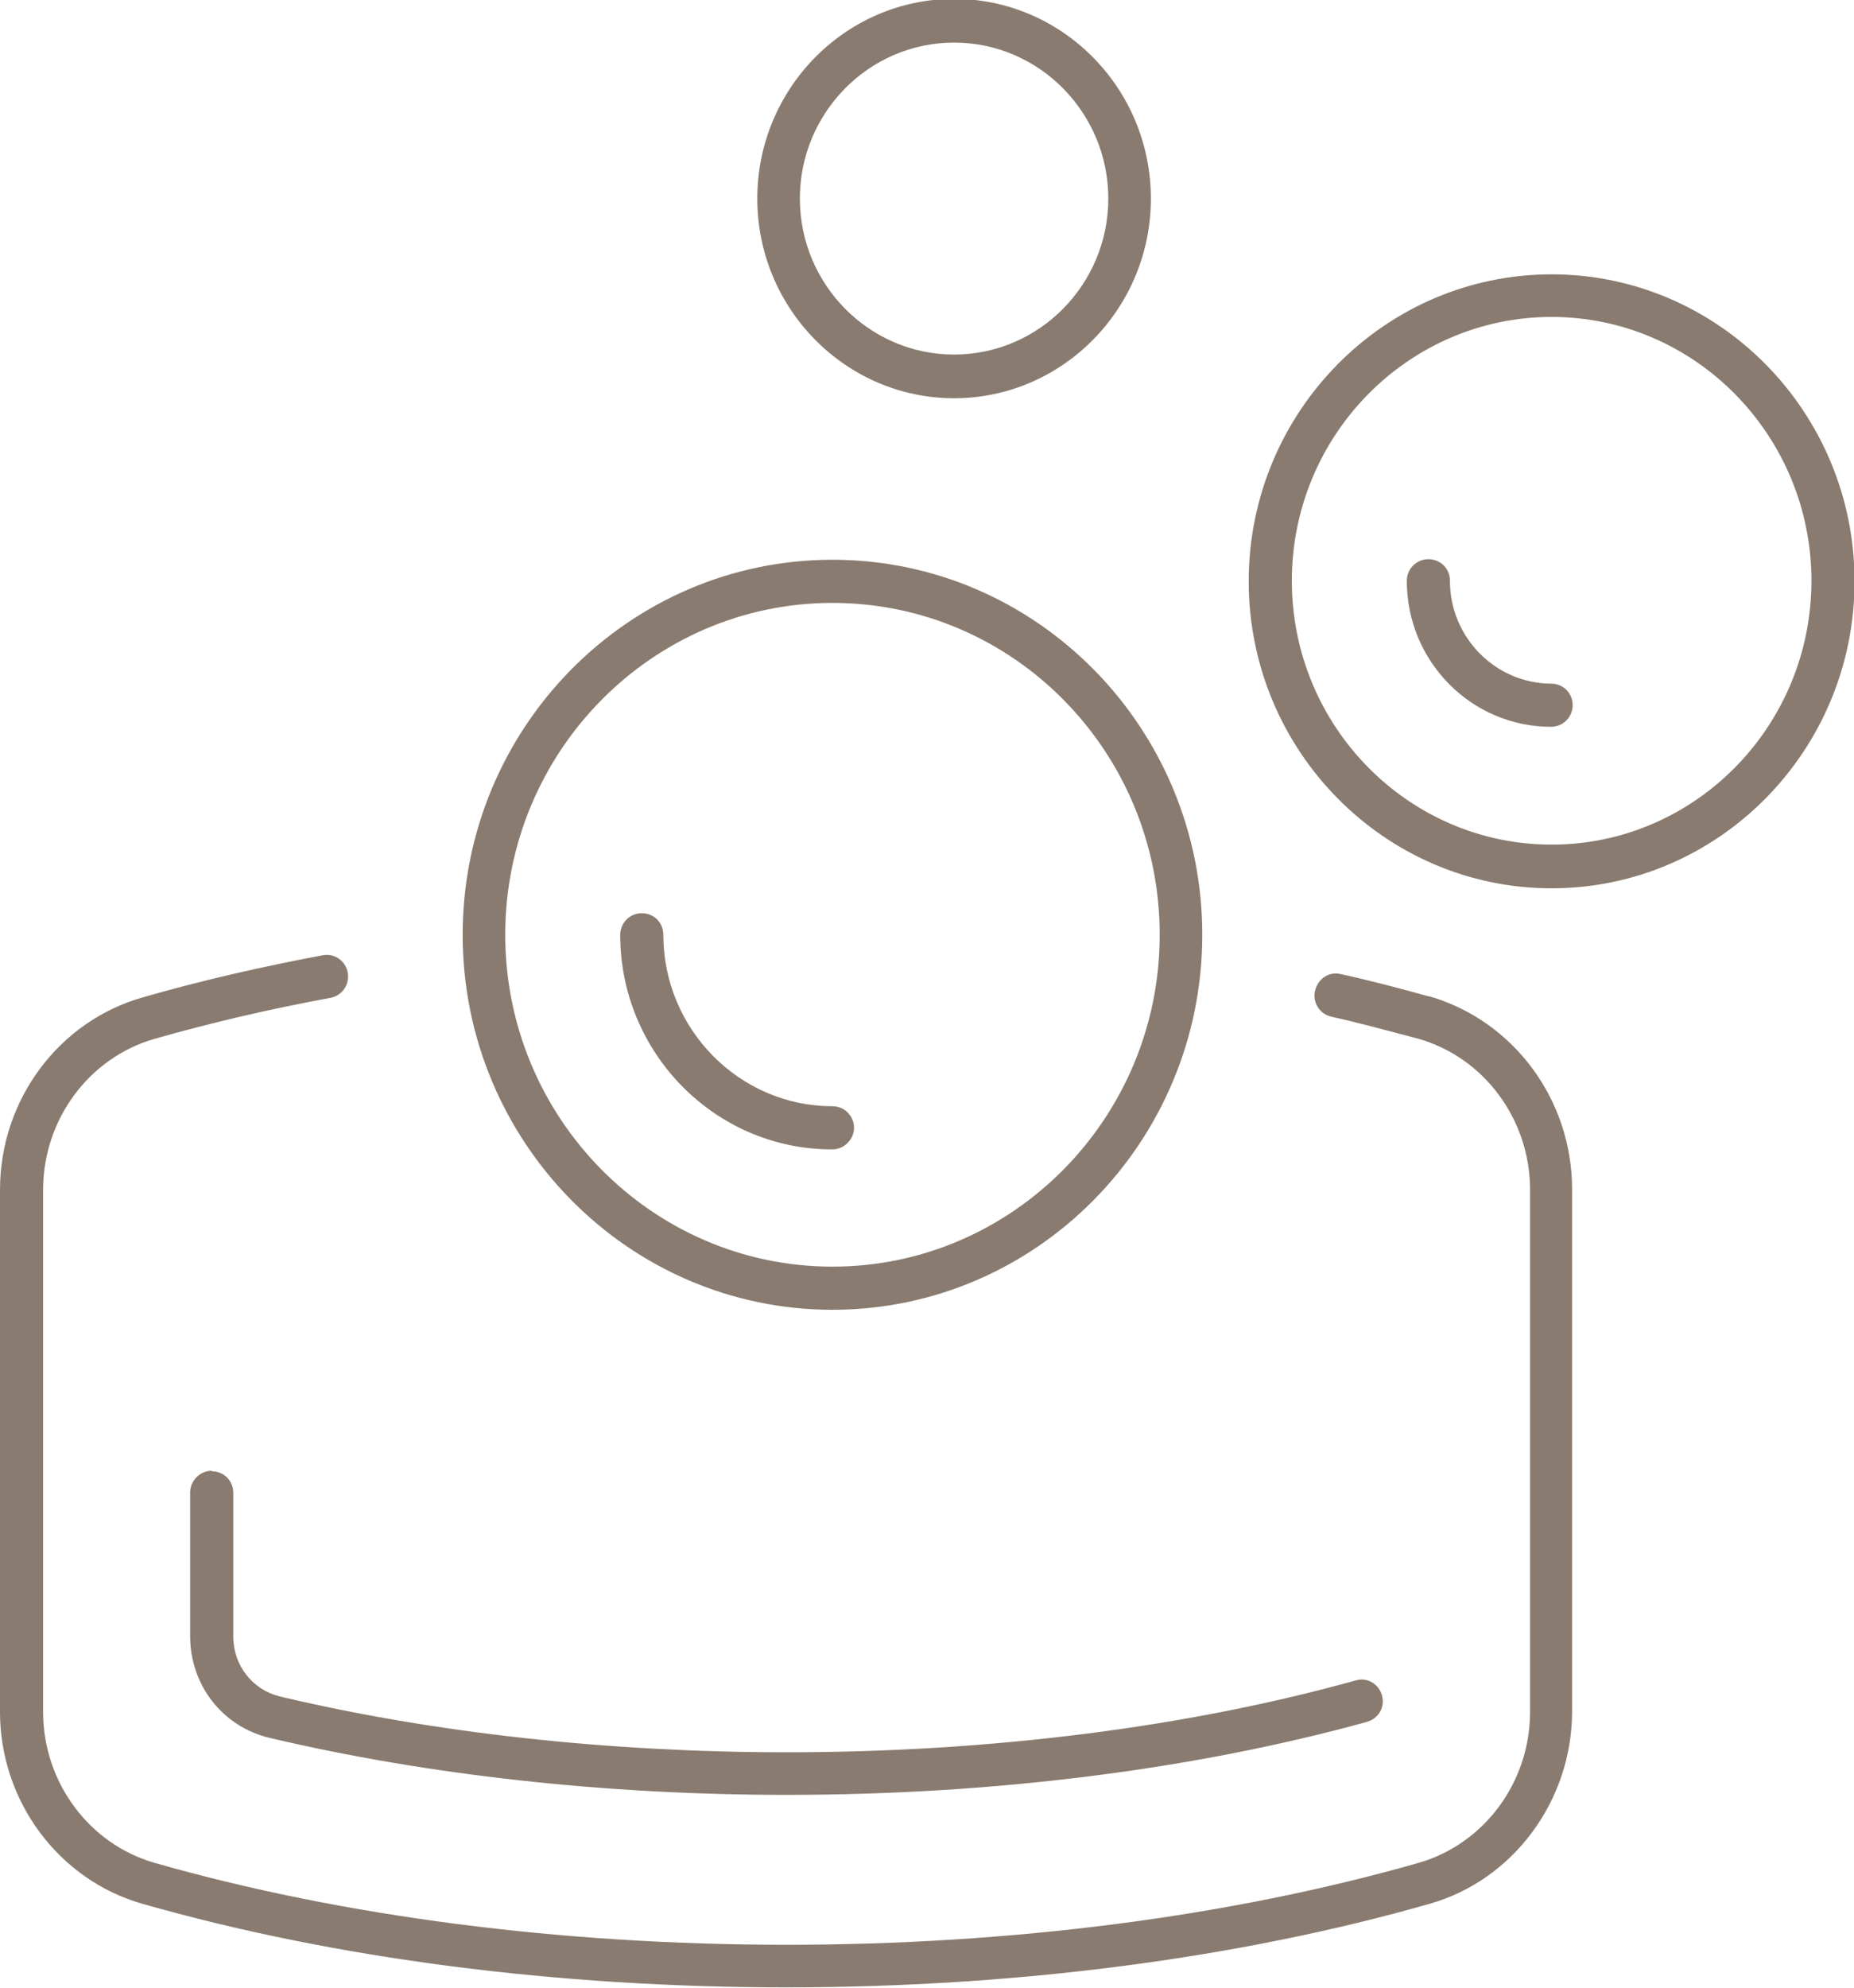 <?xml version="1.0" encoding="UTF-8"?><svg id="b" xmlns="http://www.w3.org/2000/svg" width="33.54" height="35.94" viewBox="0 0 33.54 35.94"><g id="c"><path d="M25.87,18.02c-.58-.16-1.11-.3-1.62-.41-.21-.05-.41,.09-.46,.3-.05,.21,.08,.42,.29,.47,.5,.11,1.01,.25,1.58,.4,1.19,.34,2.02,1.46,2.02,2.73v9.44c0,1.27-.83,2.39-2.02,2.73-3.4,.97-7.36,1.48-11.43,1.48s-8.03-.51-11.43-1.48c-1.19-.34-2.02-1.46-2.02-2.73v-9.44c0-1.27,.83-2.39,2.02-2.73,1.02-.29,2.09-.54,3.18-.74,.21-.04,.35-.24,.31-.46-.04-.21-.24-.35-.45-.31-1.12,.21-2.21,.46-3.25,.76C1.06,18.46,0,19.89,0,21.51v9.44C0,32.56,1.06,33.99,2.58,34.42c3.47,.99,7.5,1.51,11.64,1.51s8.17-.52,11.64-1.51c1.52-.43,2.58-1.87,2.58-3.48v-9.44c0-1.62-1.06-3.05-2.59-3.49ZM3.83,26.59c-.21,0-.39,.18-.39,.39v2.6c0,.89,.59,1.64,1.44,1.84,2.84,.67,6.07,1.03,9.35,1.03,3.75,0,7.38-.46,10.5-1.32,.21-.06,.33-.27,.27-.48-.06-.21-.27-.33-.47-.27-3.06,.85-6.62,1.3-10.3,1.3-3.22,0-6.39-.35-9.17-1.01-.49-.12-.84-.56-.84-1.08v-2.6c0-.22-.17-.39-.39-.39Zm11.23-2.91c3.69,0,6.69-3.04,6.69-6.78s-3-6.78-6.69-6.78-6.69,3.04-6.69,6.78,3,6.78,6.69,6.78Zm0-12.78c3.27,0,5.92,2.69,5.92,6s-2.66,6-5.92,6-5.92-2.69-5.92-6,2.66-6,5.92-6Zm0,9.88c.21,0,.39-.18,.39-.39s-.17-.39-.39-.39c-1.68,0-3.06-1.39-3.06-3.1,0-.22-.17-.39-.39-.39s-.39,.18-.39,.39c0,2.14,1.72,3.88,3.83,3.88ZM28.07,4.96c-3.02,0-5.48,2.49-5.48,5.55s2.46,5.55,5.48,5.55,5.48-2.49,5.48-5.55-2.46-5.55-5.48-5.55Zm0,10.31c-2.59,0-4.7-2.14-4.7-4.77s2.11-4.77,4.7-4.77,4.7,2.14,4.7,4.77-2.11,4.77-4.7,4.77Zm0-2.91c-1.01,0-1.84-.83-1.84-1.86,0-.22-.17-.39-.39-.39s-.39,.18-.39,.39c0,1.46,1.17,2.64,2.61,2.64,.21,0,.39-.17,.39-.39s-.17-.39-.39-.39Zm-10.81-5.16c1.96,0,3.56-1.62,3.56-3.61s-1.6-3.61-3.56-3.61-3.56,1.62-3.56,3.61,1.6,3.61,3.56,3.61Zm0-6.43c1.54,0,2.79,1.27,2.79,2.82s-1.25,2.82-2.79,2.82-2.79-1.27-2.79-2.82,1.25-2.82,2.79-2.82Z" style="fill:#897b6f;"/></g></svg>